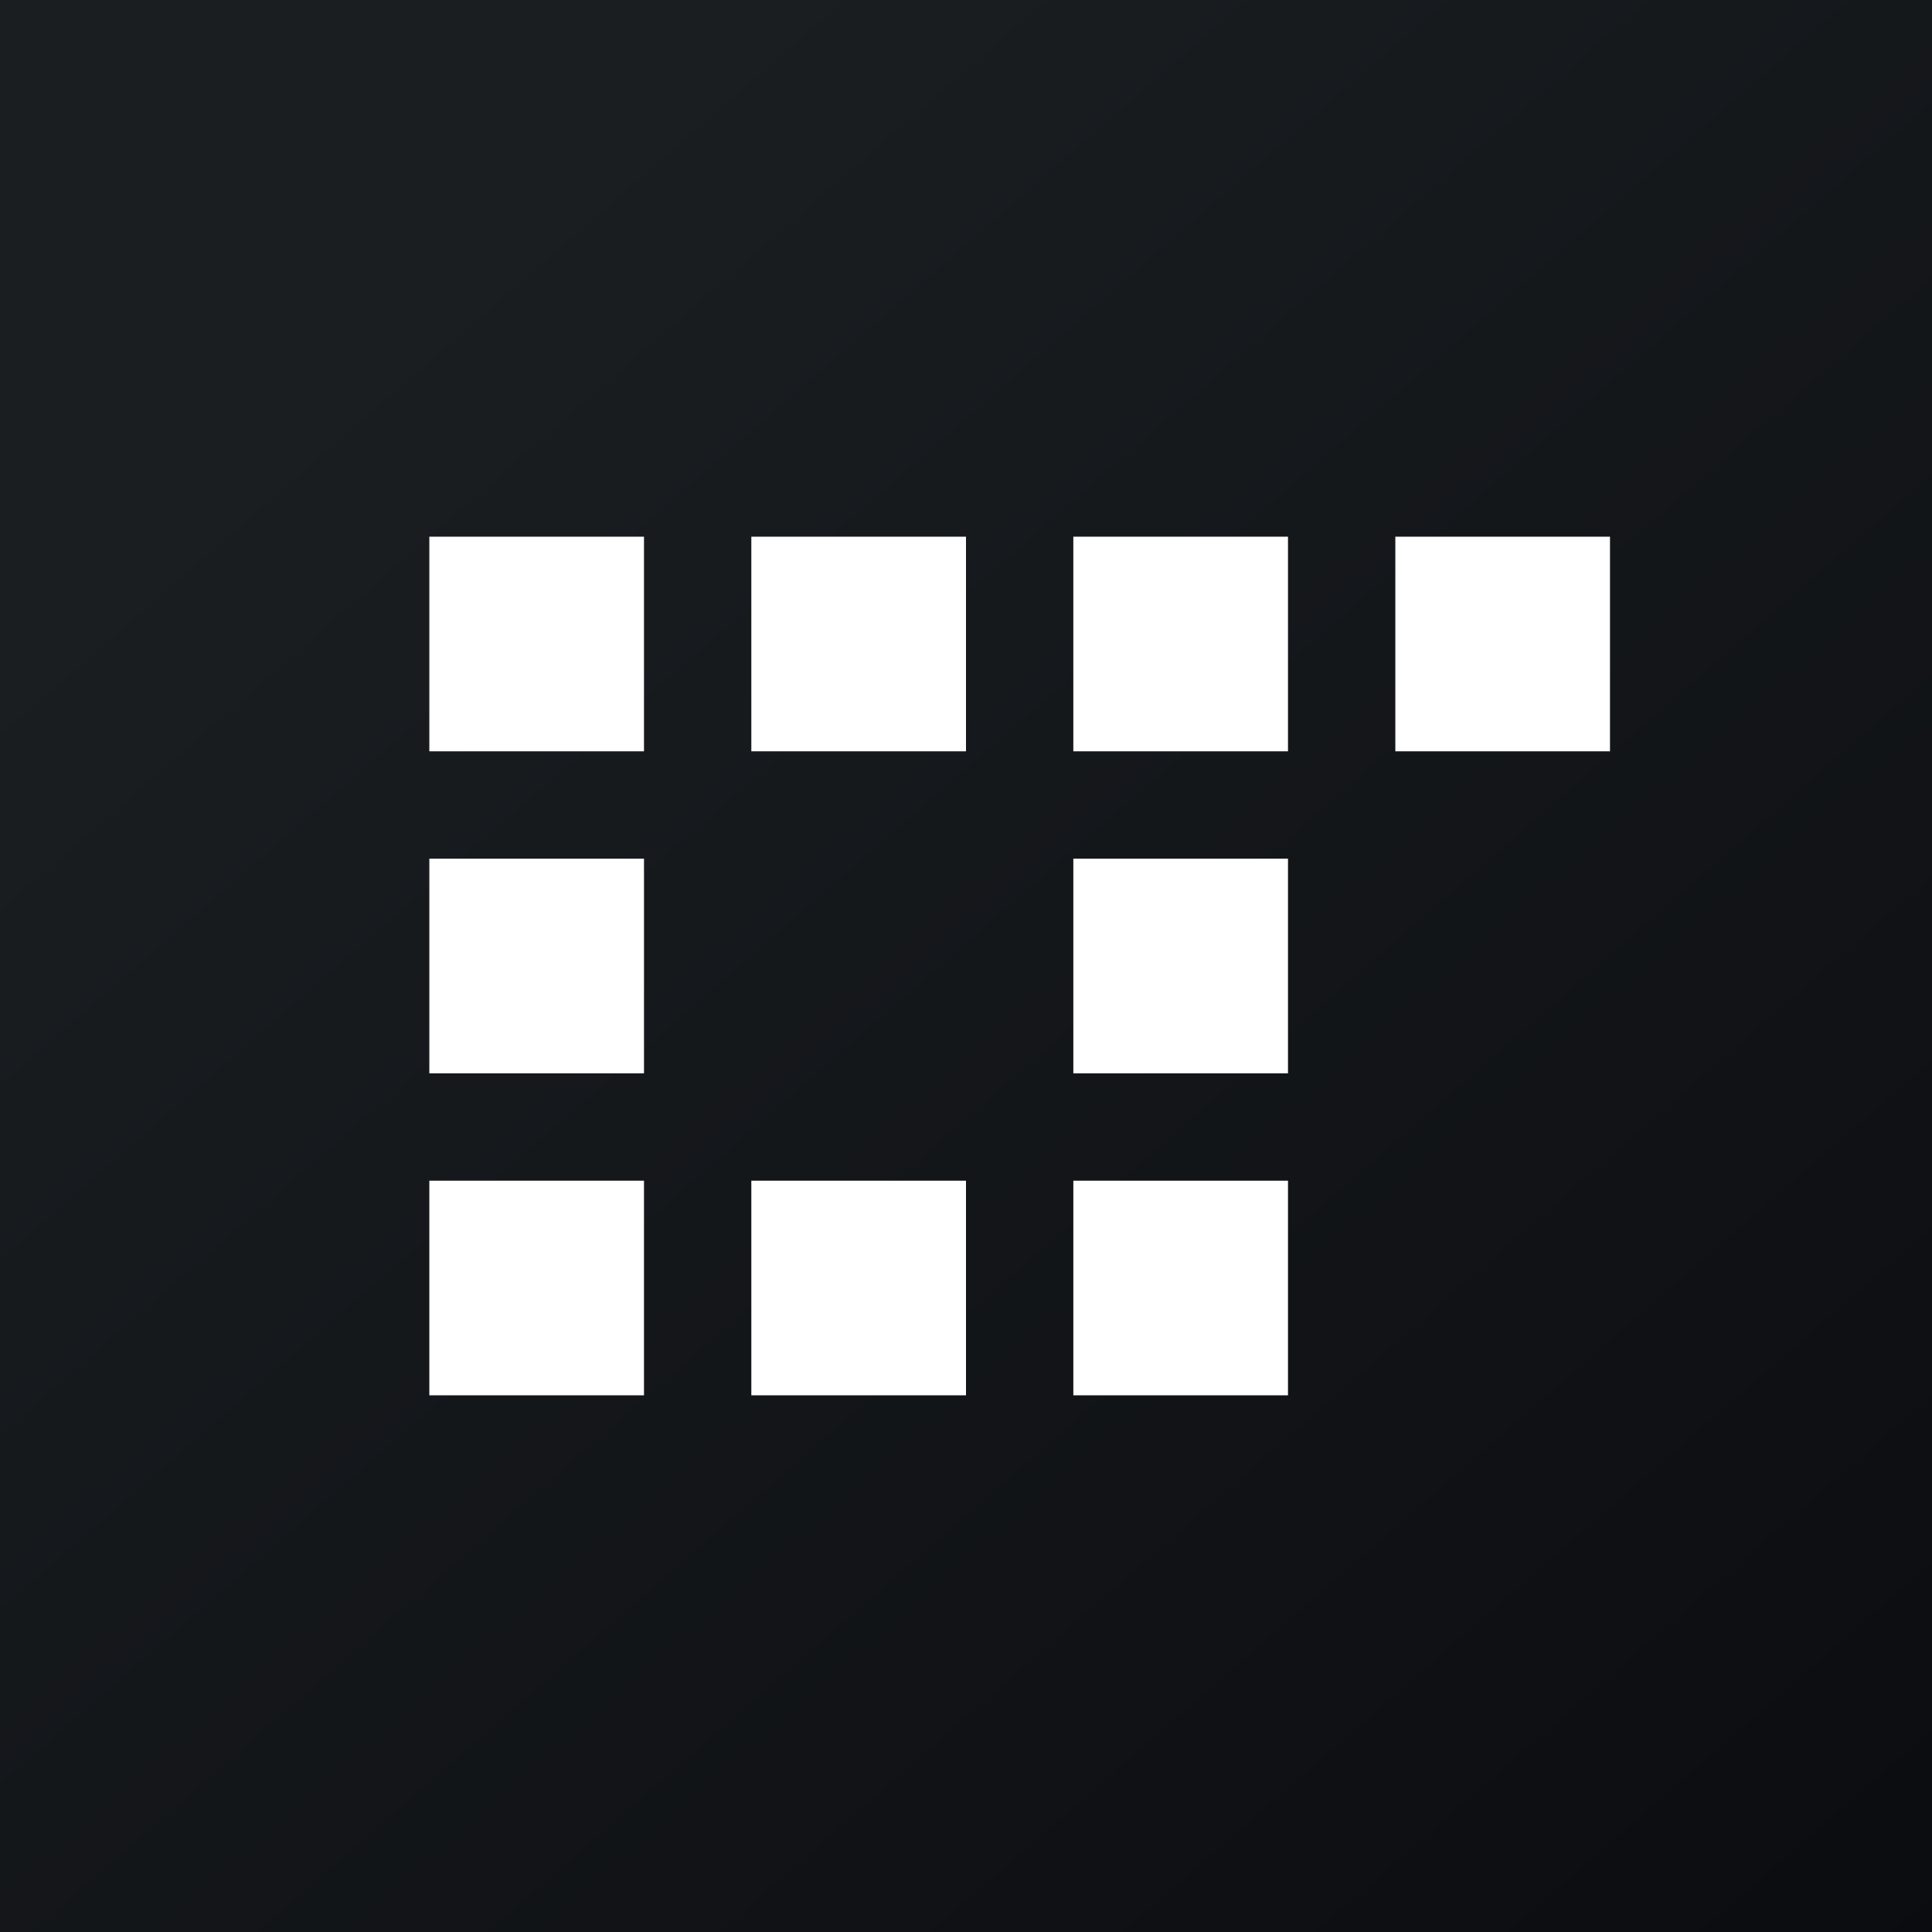 <!-- by TradingView --><svg width="18" height="18" viewBox="0 0 18 18" xmlns="http://www.w3.org/2000/svg"><rect x="0" y="0" width="18" height="18" fill="#808080" stroke="none"/><path fill="url(#afuwh2bxz)" d="M0 0h18v18H0z"/><path d="M6 5H4v2h2V5Zm6 3h-2v2h2V8Zm-2 3h2v2h-2v-2Zm-1 0H7v2h2v-2Zm-5 0h2v2H4v-2Zm2-3H4v2h2V8Zm7-3h2v2h-2V5Zm-1 0h-2v2h2V5ZM7 5h2v2H7V5Z" fill="#fff"/><defs><linearGradient id="afuwh2bxz" x1="3.35" y1="3.12" x2="21.9" y2="24.43" gradientUnits="userSpaceOnUse"><stop stop-color="#1A1E21"/><stop offset="1" stop-color="#06060A"/></linearGradient></defs></svg>